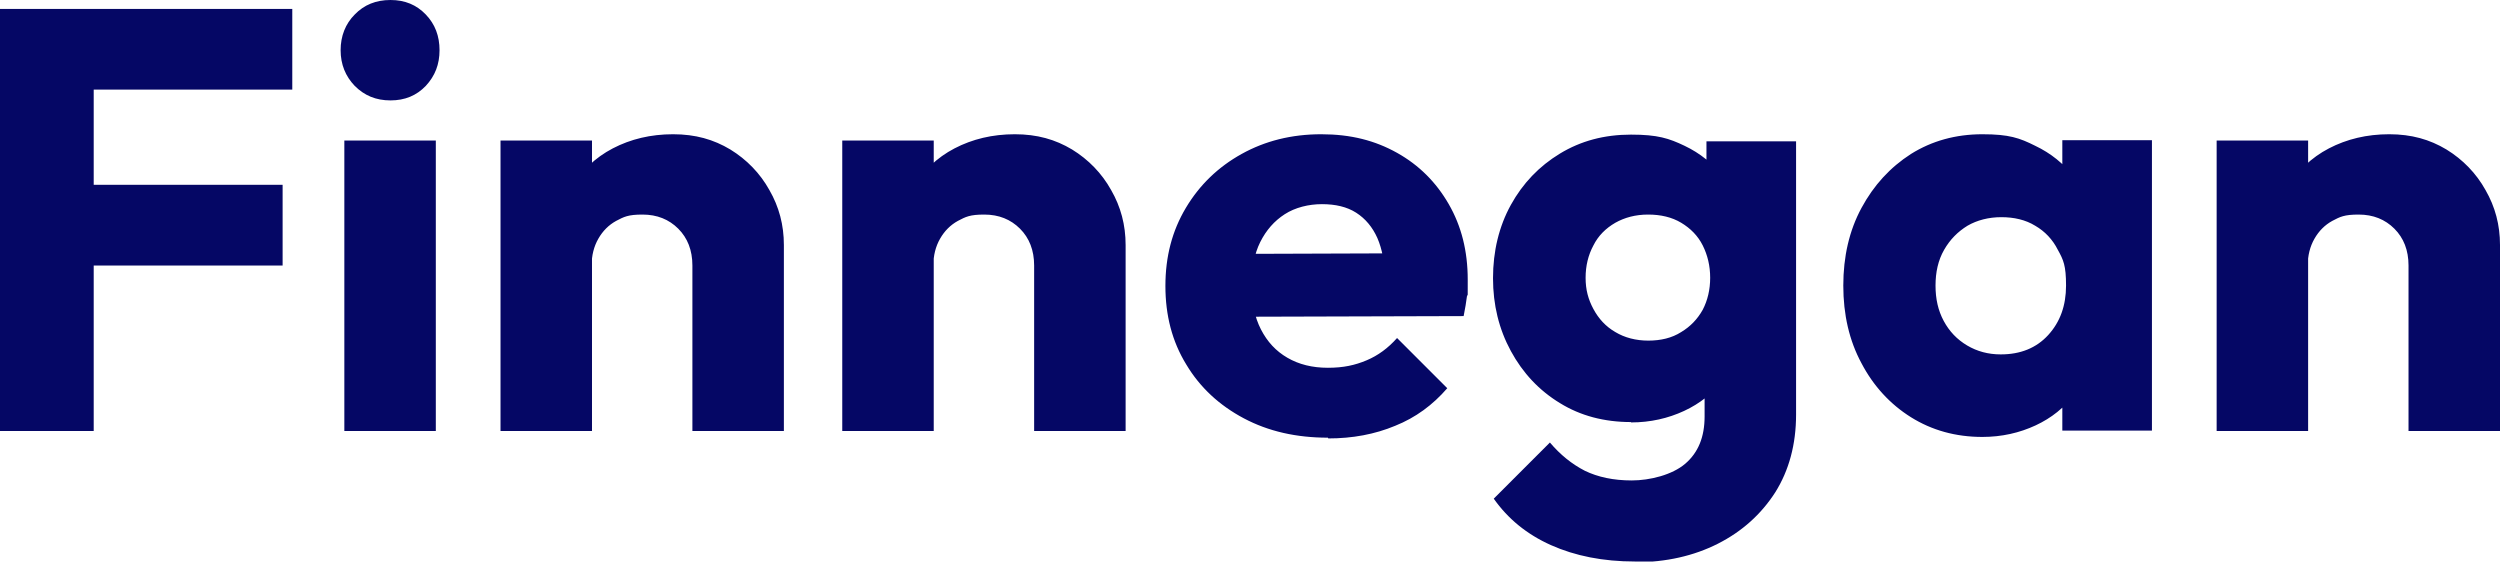 <svg xmlns="http://www.w3.org/2000/svg" width="672.3" height="151" data-name="Ebene 2"><path fill="#050765" d="M0 115.9V2.4h25.2v113.5H0Zm19.3-91.8V2.4h59.3v21.7H19.3Zm0 47.3V49.7H76v21.7H19.3ZM105 27c-3.9 0-7-1.3-9.6-3.9-2.5-2.6-3.8-5.8-3.8-9.6s1.3-7.1 3.8-9.6C97.9 1.3 101.1 0 105 0s7 1.3 9.5 3.9c2.5 2.6 3.7 5.8 3.7 9.6s-1.2 6.9-3.7 9.6c-2.5 2.6-5.6 3.9-9.5 3.9Zm-12.4 88.9V37.8h24.6v78.1H92.6Zm42 0V37.8h24.6v78.1h-24.6Zm51.6 0V71.4c0-4.1-1.3-7.4-3.8-9.9s-5.7-3.8-9.6-3.8-5 .6-7.1 1.7c-2 1.1-3.6 2.7-4.8 4.8-1.2 2.1-1.8 4.5-1.8 7.2l-9.5-4.7c0-6.1 1.3-11.5 4-16.1 2.7-4.6 6.4-8.2 11.2-10.7 4.8-2.5 10.2-3.8 16.2-3.8s10.9 1.4 15.4 4.1c4.4 2.7 8 6.4 10.5 10.9 2.6 4.5 3.9 9.4 3.9 14.8v50h-24.6Zm40.3 0V37.8h24.6v78.1h-24.6Zm51.6 0V71.4c0-4.1-1.3-7.4-3.8-9.9s-5.7-3.8-9.6-3.8-5 .6-7.1 1.7c-2 1.1-3.6 2.7-4.8 4.8-1.2 2.1-1.8 4.5-1.8 7.2l-9.5-4.7c0-6.1 1.3-11.5 4-16.1 2.7-4.6 6.4-8.2 11.2-10.7 4.8-2.5 10.2-3.8 16.2-3.8s10.9 1.4 15.4 4.1c4.4 2.7 8 6.4 10.5 10.9 2.6 4.5 3.9 9.4 3.9 14.8v50h-24.6Zm79 1.8c-8.5 0-16-1.7-22.6-5.2-6.6-3.5-11.8-8.3-15.5-14.5-3.8-6.2-5.6-13.2-5.6-21.1s1.8-14.8 5.5-21c3.7-6.2 8.7-11 15-14.5 6.3-3.5 13.4-5.3 21.4-5.3s14.5 1.7 20.4 5c5.9 3.3 10.5 7.9 13.9 13.8 3.4 5.9 5.1 12.6 5.1 20.3s0 2.9-.2 4.4c-.2 1.6-.5 3.4-.9 5.4l-67.4.2V68.3l56.9-.2-10.6 7.1c-.1-4.5-.8-8.2-2.1-11.2-1.3-2.9-3.2-5.2-5.7-6.8-2.5-1.6-5.6-2.3-9.2-2.3s-7.2.9-10 2.7c-2.8 1.8-5 4.3-6.6 7.5-1.6 3.2-2.3 7.1-2.3 11.7s.8 8.5 2.5 11.8c1.7 3.3 4 5.8 7.1 7.6 3.1 1.8 6.7 2.7 10.9 2.7s7.3-.7 10.4-2c3.1-1.3 5.8-3.3 8.2-6l13.5 13.5c-3.9 4.5-8.5 7.9-14 10.1-5.5 2.3-11.5 3.4-18 3.4Zm81.5-4.2c-7.2 0-13.6-1.7-19.1-5.1-5.6-3.4-10-8.1-13.2-14-3.2-5.9-4.8-12.4-4.8-19.6s1.6-13.9 4.8-19.7c3.2-5.8 7.6-10.4 13.2-13.8 5.6-3.4 11.9-5.1 19.1-5.1s10.2 1 14.4 3c4.2 2 7.7 4.8 10.3 8.4 2.6 3.6 4.1 7.7 4.4 12.5v29.7c-.3 4.6-1.8 8.7-4.4 12.3-2.6 3.6-6.1 6.4-10.4 8.4-4.3 2-9.1 3.1-14.3 3.1Zm1.1 37.5c-8.6 0-16.1-1.5-22.6-4.4-6.5-2.9-11.6-7.1-15.4-12.5l15.1-15.1c2.8 3.3 5.9 5.8 9.4 7.6 3.5 1.7 7.7 2.6 12.6 2.6s10.9-1.5 14.4-4.5 5.2-7.2 5.2-12.7V92.1l4.2-17-3.7-17V38H483v73.5c0 8-1.9 15-5.6 20.9-3.8 5.9-8.9 10.5-15.4 13.8-6.5 3.3-14 5-22.3 5Zm3.5-59.4c3.4 0 6.4-.7 8.9-2.3 2.5-1.5 4.4-3.5 5.8-6 1.3-2.5 2-5.4 2-8.6s-.7-6.1-2-8.7c-1.3-2.6-3.3-4.6-5.8-6.1s-5.5-2.2-8.9-2.2-6.3.8-8.8 2.2c-2.6 1.5-4.6 3.5-5.9 6.1-1.4 2.6-2.1 5.5-2.1 8.7s.7 5.8 2.1 8.4c1.4 2.6 3.3 4.7 5.9 6.2 2.5 1.5 5.5 2.3 8.9 2.3Zm89.9 25.9c-7.2 0-13.6-1.8-19.2-5.3s-10.1-8.4-13.3-14.5c-3.3-6.1-4.9-13.1-4.9-20.9s1.6-14.8 4.9-20.9c3.3-6.1 7.7-10.9 13.3-14.5 5.6-3.5 12-5.3 19.2-5.3s10 1 14.2 3.1c4.2 2 7.7 4.8 10.4 8.4 2.7 3.6 4.2 7.7 4.5 12.3v33.8c-.3 4.6-1.8 8.7-4.4 12.3-2.6 3.6-6.1 6.4-10.4 8.4-4.3 2-9.1 3.1-14.3 3.1Zm5-22.2c5.2 0 9.5-1.7 12.7-5.2 3.2-3.5 4.8-7.9 4.8-13.3s-.7-6.9-2.2-9.6c-1.4-2.8-3.5-5-6.1-6.5-2.6-1.6-5.7-2.3-9.1-2.3s-6.5.8-9.1 2.3c-2.6 1.6-4.7 3.7-6.3 6.5-1.6 2.8-2.3 6-2.3 9.6s.7 6.7 2.2 9.5c1.5 2.8 3.6 5 6.3 6.6 2.7 1.6 5.7 2.4 9 2.4Zm16.5 20.6V94.8l3.7-19-3.7-19V37.7h24.1v78.1h-24.1Zm41.5 0V37.8h24.6v78.1h-24.6Zm51.6 0V71.4c0-4.1-1.3-7.4-3.8-9.9s-5.7-3.8-9.6-3.8-5 .6-7.1 1.7c-2 1.1-3.6 2.7-4.8 4.8-1.2 2.1-1.8 4.5-1.8 7.2l-9.5-4.7c0-6.1 1.3-11.5 4-16.1 2.7-4.6 6.4-8.2 11.2-10.7 4.8-2.5 10.2-3.8 16.2-3.8s10.9 1.4 15.4 4.1c4.4 2.7 8 6.4 10.5 10.9 2.6 4.5 3.9 9.4 3.9 14.8v50h-24.6Z" data-name="Ebene 1"/></svg>